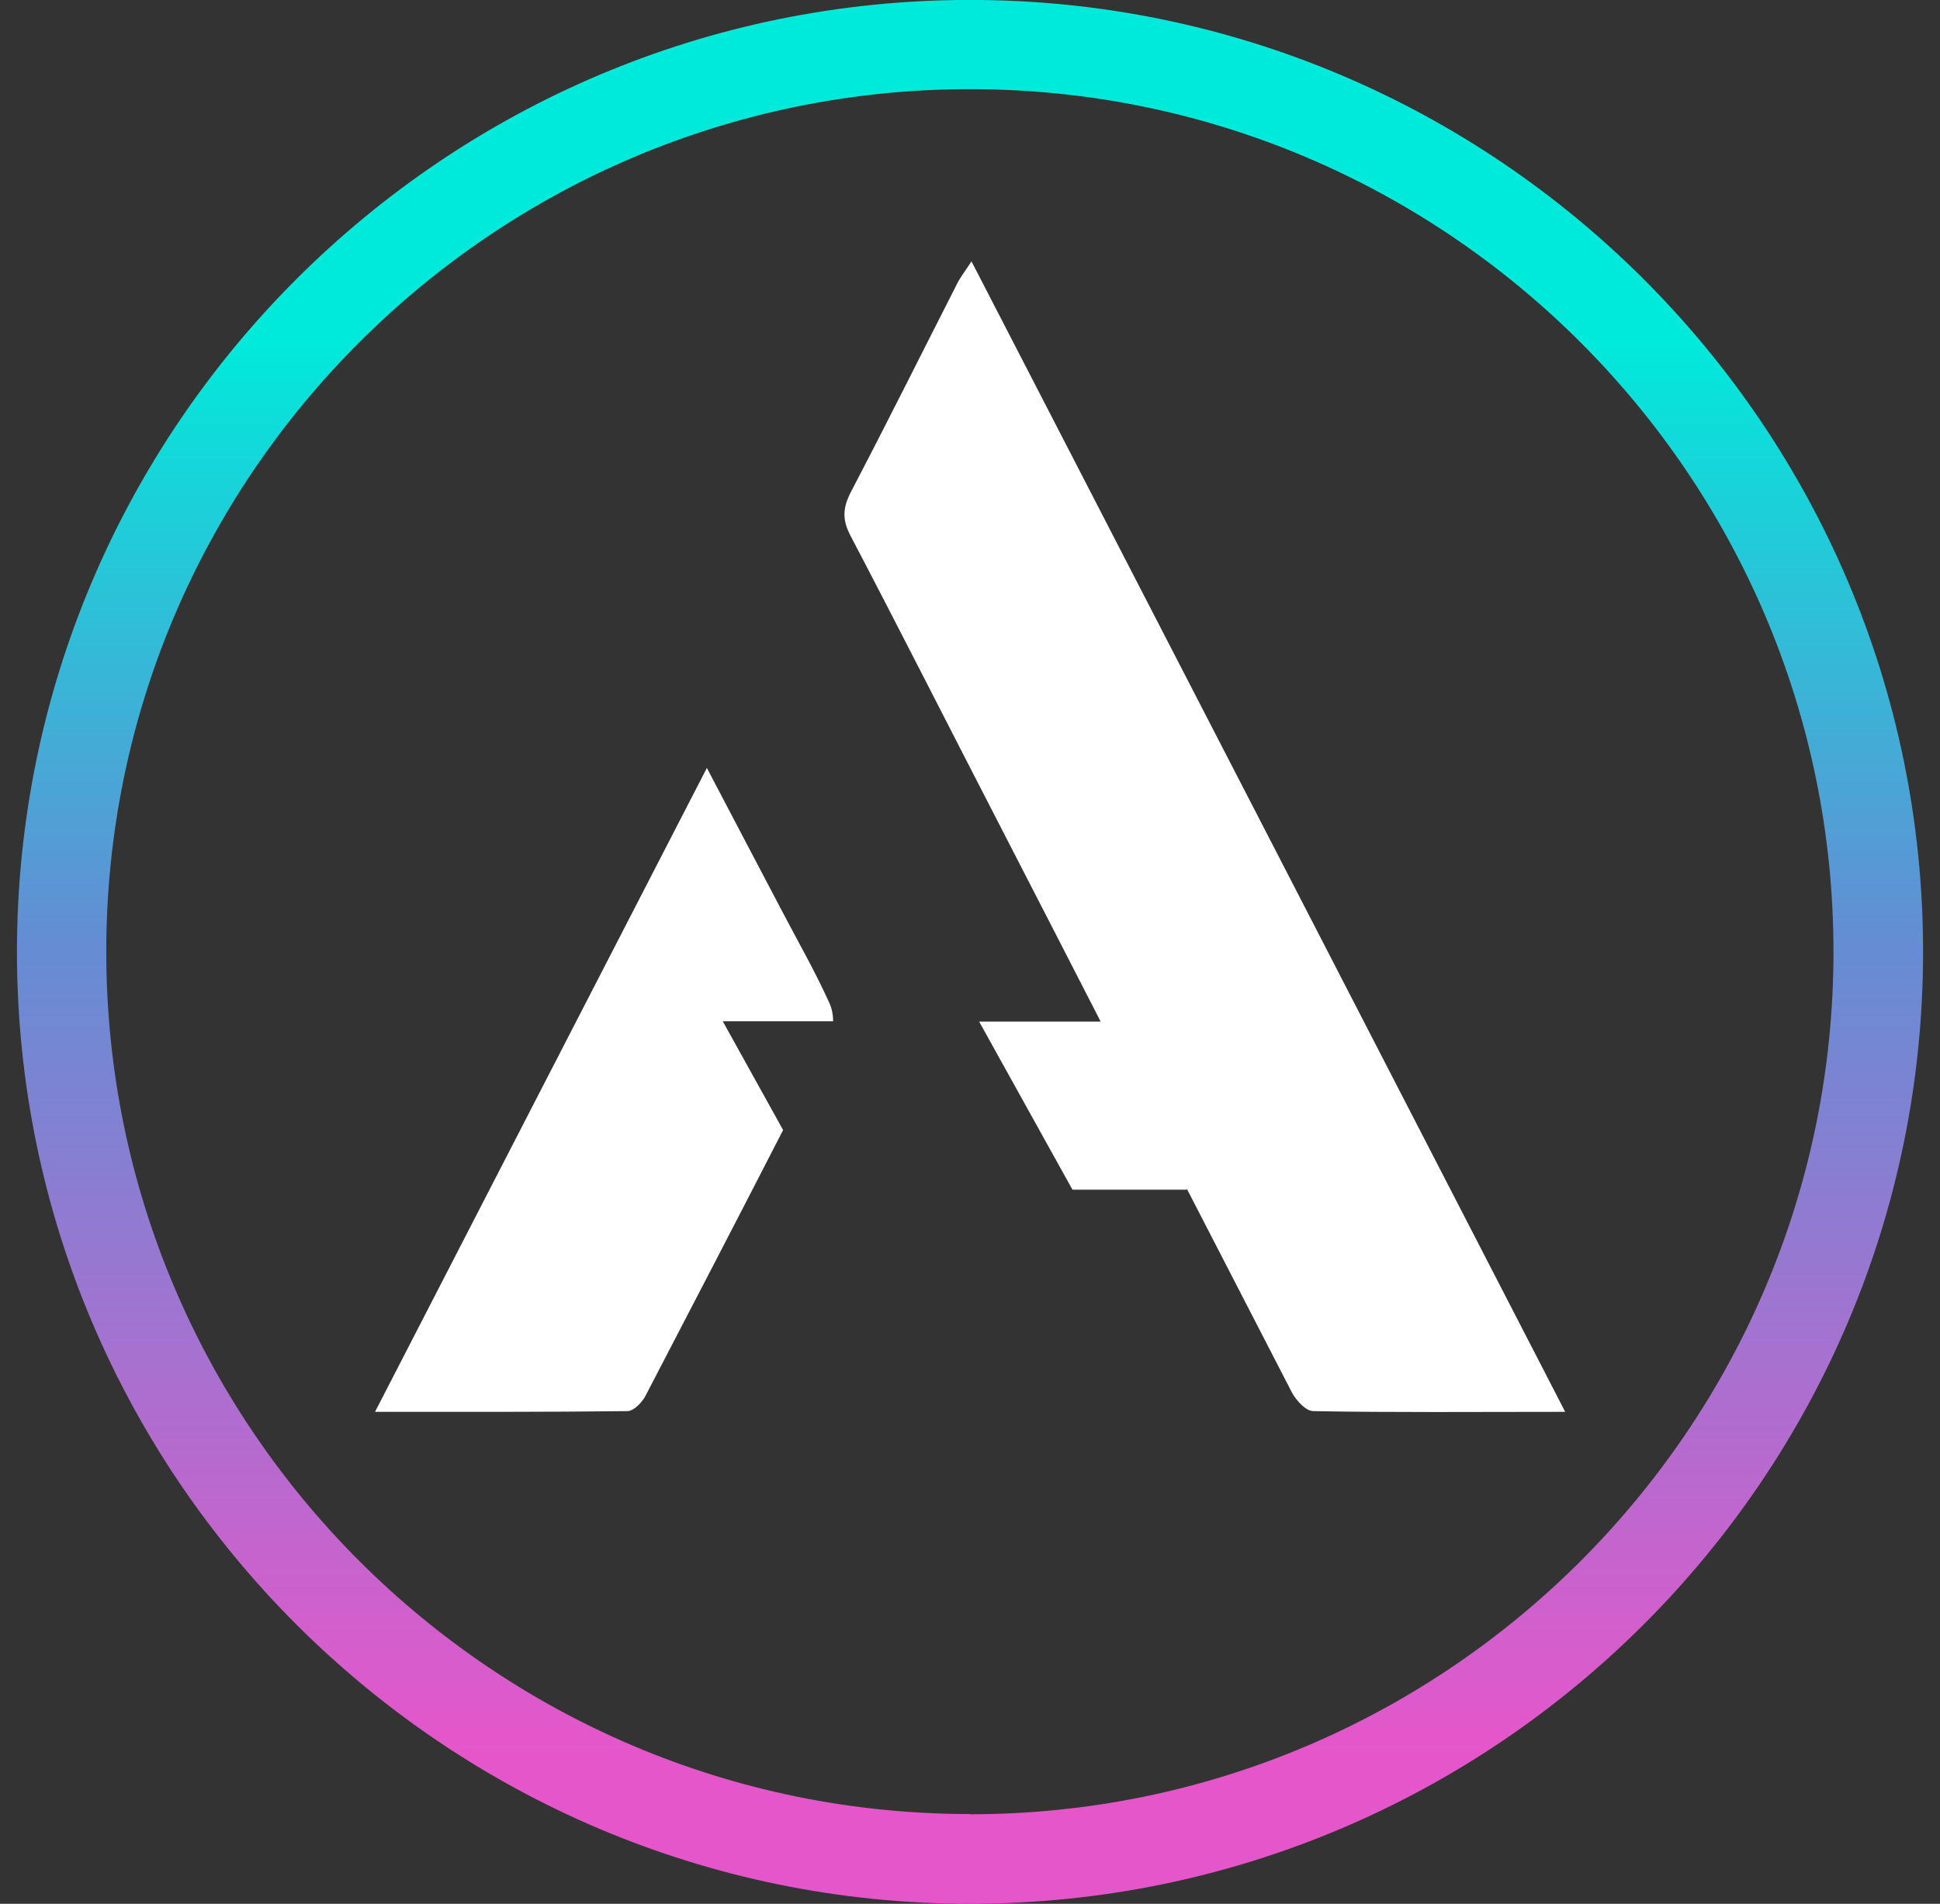 <svg width="54" height="53" fill="none" xmlns="http://www.w3.org/2000/svg"><rect width="100%" height="100%" fill="#333333" stroke="none"/><path d="M27-.002c14.625 0 26.529 11.891 26.529 26.5C53.529 41.109 41.625 53 26.999 53 12.376 53 .472 41.108.472 26.5.47 11.889 12.375-.002 27-.002zm0 50.51c13.254 0 24.035-10.77 24.035-24.01 0-13.24-10.781-24.016-24.035-24.016-13.255 0-24.042 10.77-24.042 24.01 0 13.24 10.78 24.01 24.042 24.01v.006z" fill="url(#paint0_linear_5028_66590)"/><path d="M27.04 7.28c-.199.302-.316.447-.399.619-.985 1.933-1.95 3.874-2.955 5.794-.227.44-.248.77-.014 1.218 1.378 2.629 2.721 5.285 4.085 7.927.958 1.865 1.922 3.73 2.88 5.602h-3.383l2.598 4.68h3.182v-.028c.972 1.885 1.95 3.778 2.921 5.663.117.227.393.53.6.53 2.273.041 4.54.02 7.012.02C38.03 28.565 32.566 17.98 27.047 7.287l-.006-.007zm-3.954 20.643c-.4-.887-.888-1.734-1.336-2.594-.668-1.266-1.33-2.532-2.074-3.95-3.113 6.035-6.144 11.925-9.237 17.926 2.438 0 4.732.007 7.026-.02.172 0 .407-.241.503-.427 1.281-2.464 2.563-4.927 3.83-7.398l-1.68-3.028h3.072c0-.178-.035-.364-.104-.509z" fill="#fff"/><defs><linearGradient id="paint0_linear_5028_66590" x1="27" y1="3.019" x2="27" y2="48.898" gradientUnits="userSpaceOnUse"><stop offset=".14" stop-color="#00EADB"/><stop offset=".5" stop-color="#638ED4"/><stop offset="1" stop-color="#E656CB"/></linearGradient></defs></svg>